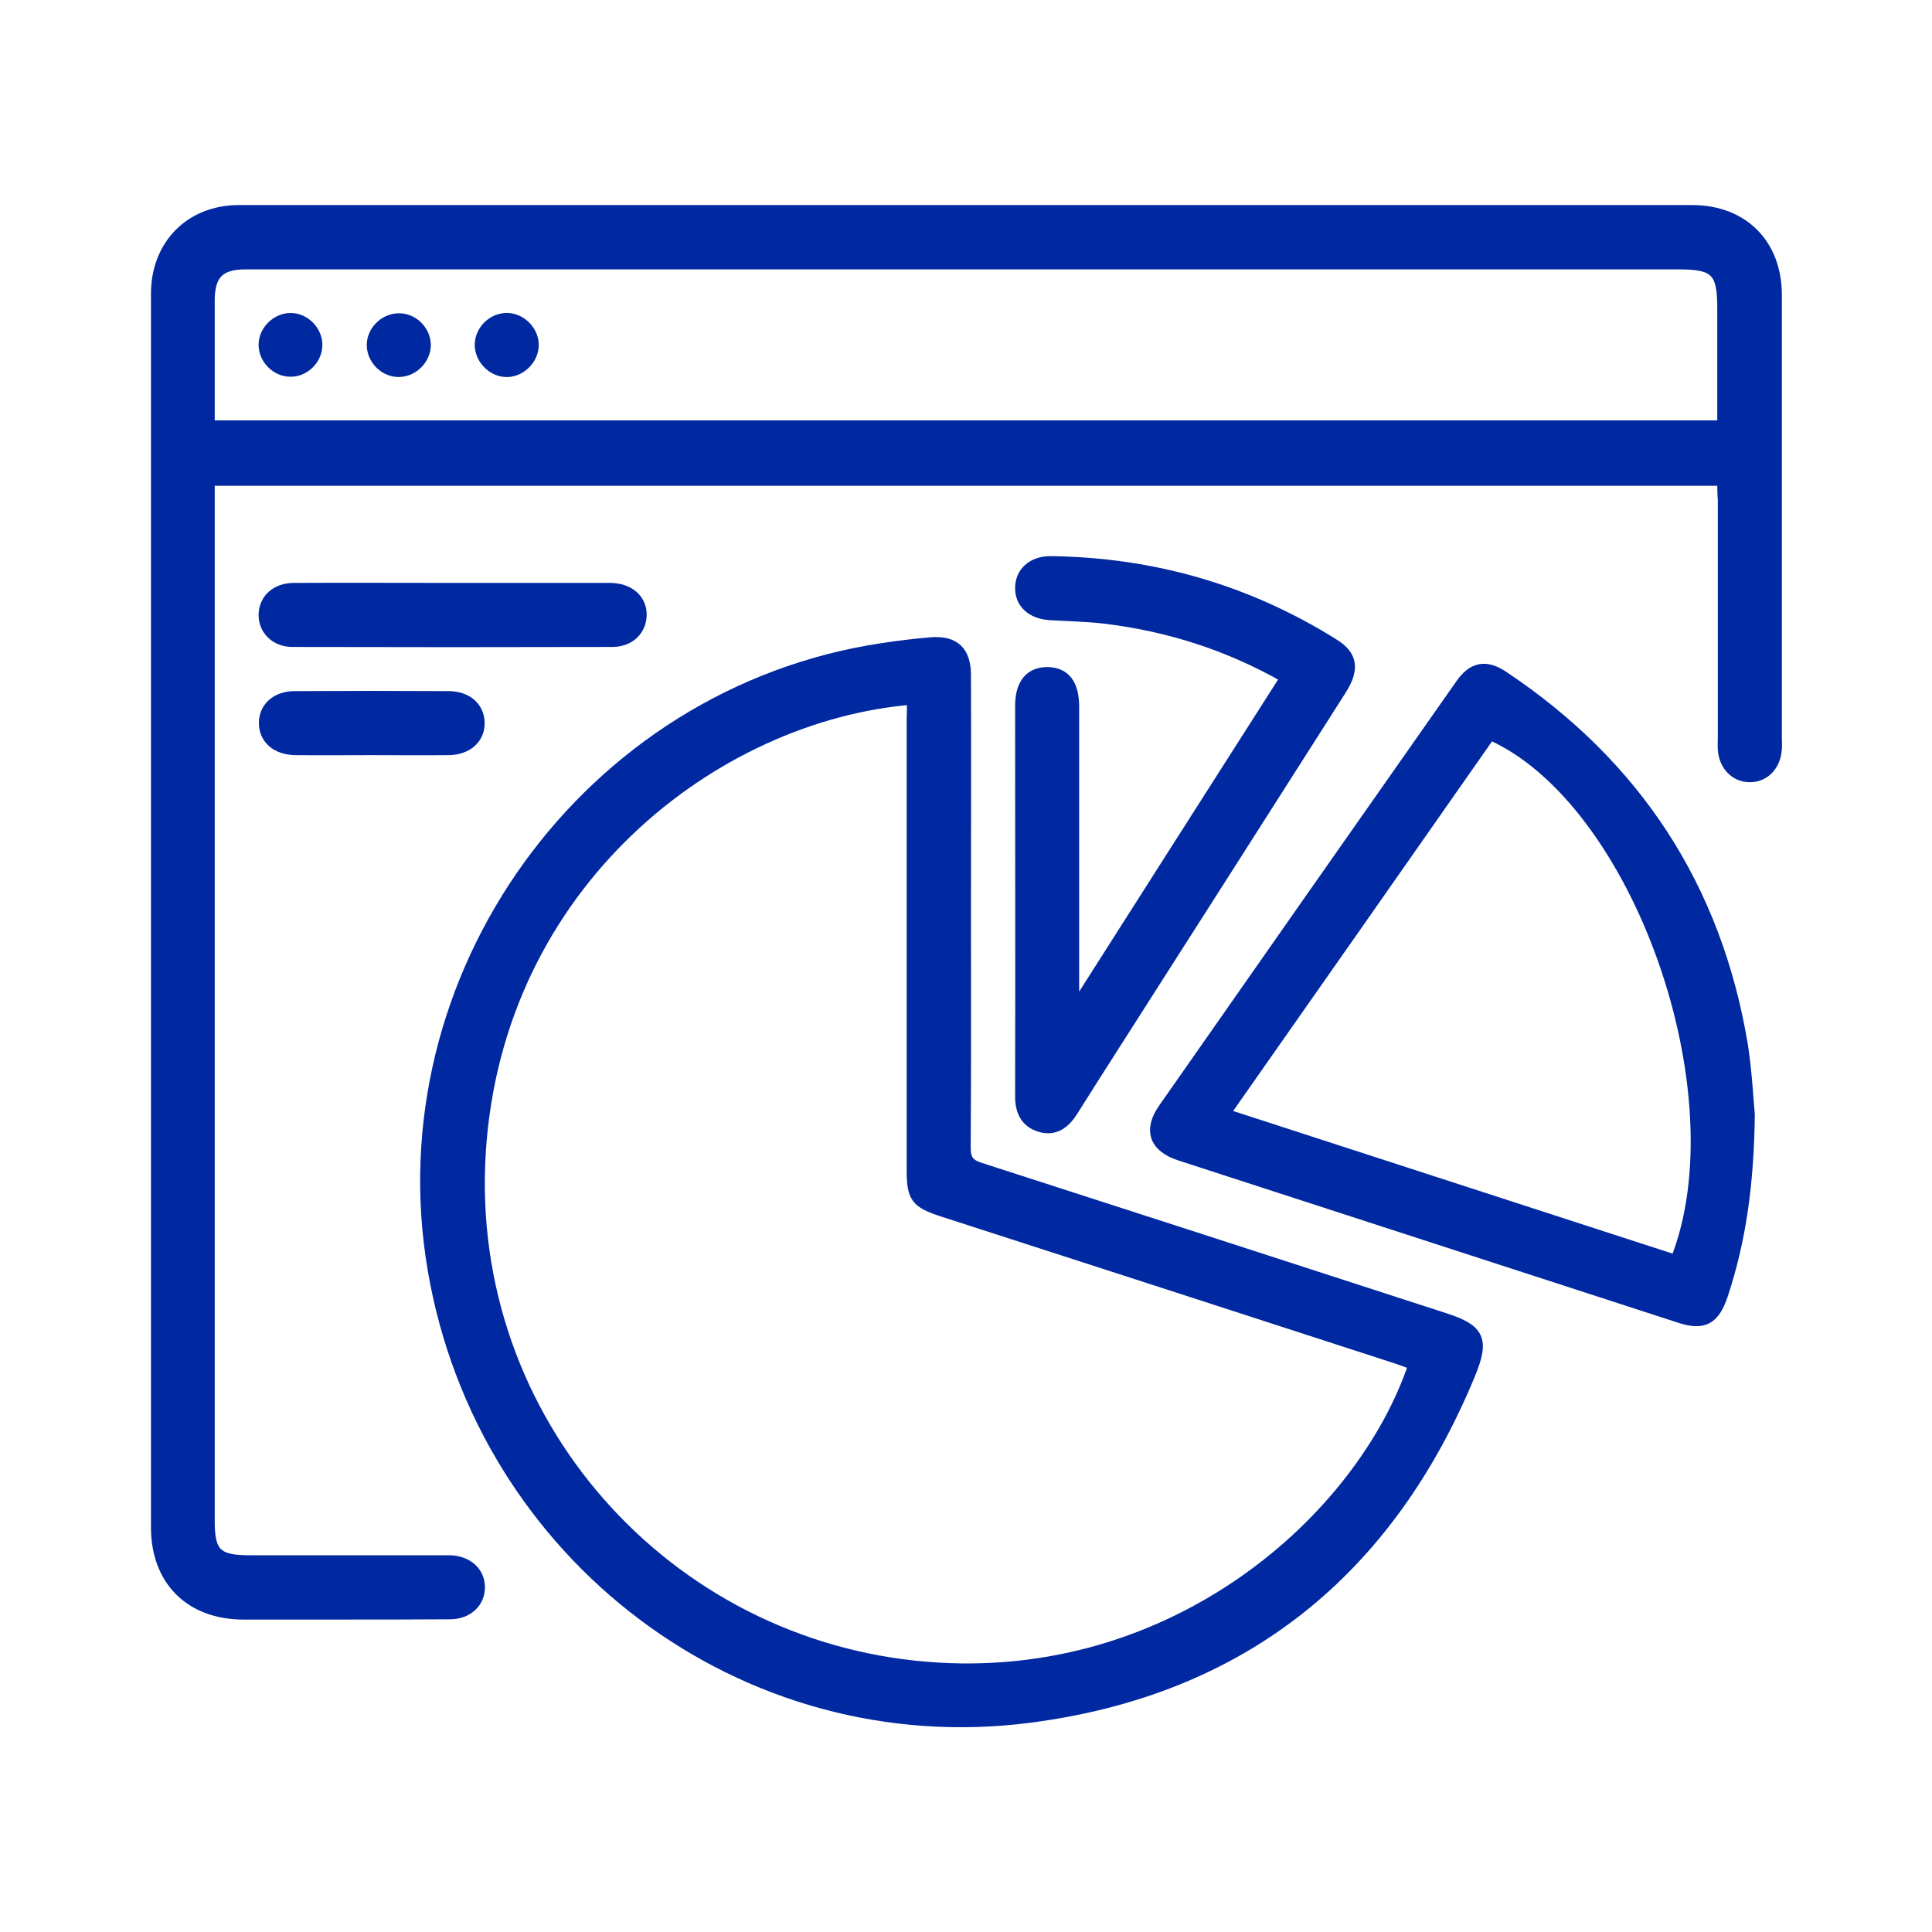 <?xml version="1.0" encoding="utf-8"?>
<!-- Generator: Adobe Illustrator 26.4.0, SVG Export Plug-In . SVG Version: 6.00 Build 0)  -->
<svg version="1.1" id="Layer_1" xmlns="http://www.w3.org/2000/svg" xmlns:xlink="http://www.w3.org/1999/xlink" x="0px" y="0px"
	 viewBox="0 0 700 700" style="enable-background:new 0 0 700 700;" xml:space="preserve">
<style type="text/css">
	.st0{fill:#0028A0;stroke:#0028A0;stroke-width:4;stroke-miterlimit:10;}
</style>
<g>
	<path class="st0" d="M624.2,174c-183.2,0-365.4,0-548.4,0c0,2.4,0,4.5,0,6.7c0,123.5,0,247,0,370.6c0,11.5,2.8,14.2,14.6,14.2
		c22.8,0,45.7,0,68.5,0c1.4,0,2.9,0,4.3,0c6.3,0.3,10.5,4.2,10.5,9.6c0,5.4-4.2,9.5-10.5,9.6c-14.3,0.1-28.5,0.1-42.8,0.1
		c-10.8,0-21.6,0-32.4,0c-19.1-0.1-31.3-12.3-31.3-31.4c0-114.1,0-228.3,0-342.4c0-34.9,0-69.7,0-104.6c0-17.6,12.3-30.1,29.8-30.1
		c175.5,0,351,0,526.6,0c18.4,0,30.5,12.2,30.5,30.6c0,53.4,0,106.8,0,160.2c0,1.4,0.1,2.9,0,4.3c-0.4,5.9-4.3,10-9.5,10
		c-5.2,0.1-9.3-4-9.7-9.8c-0.1-1.6,0-3.3,0-4.9c0-28.5,0-57.1,0-85.6C624.2,178.9,624.2,176.7,624.2,174z M624.2,154.3
		c0-14.6,0-28.6,0-42.6c0-13.5-2.6-16.1-16-16.1c-127.4,0-254.9,0-382.3,0c-45.7,0-91.3,0-137,0c-9.3,0-13,3.7-13.1,12.9
		c0,5.7,0,11.4,0,17.1c0,9.5,0,19,0,28.7C258.8,154.3,441,154.3,624.2,154.3z"/>
	<path class="st0" d="M349.8,330.3c0,28.5,0.1,57.1-0.1,85.6c0,4.2,1.3,6,5.3,7.3c56.2,18.1,112.3,36.3,168.4,54.5
		c12.4,4,14.3,7.5,9.3,19.8C503.2,569.3,450,612.3,373,622.2c-103.7,13.4-198.2-58.5-216-161.9C138.7,353.9,213,251,319.7,235
		c5.8-0.9,11.7-1.6,17.6-2.1c8.5-0.7,12.5,3.2,12.5,11.7C349.9,273.2,349.8,301.8,349.8,330.3z M330.6,253.3
		C258.8,259.1,180.1,320,174,417.6C168,515,241.5,596.5,335.9,604.1c89.5,7.3,157.7-53.8,176.4-109.7c-2.1-0.8-4.2-1.6-6.3-2.3
		c-54.8-17.8-109.5-35.5-164.3-53.2c-9.9-3.2-11.2-5-11.2-15.3c0-54.2,0-108.4,0-162.6C330.6,258.7,330.6,256.3,330.6,253.3z"/>
	<path class="st0" d="M633.8,403.8c-0.3,25.3-3.2,45.6-9.7,65.3c-3,8.9-6.8,11.1-15.6,8.2c-60.4-19.6-120.7-39.2-181.1-58.8
		c-9.1-3-11.2-9.1-5.7-16.9c35.8-51.2,71.7-102.5,107.6-153.6c4.3-6.2,9-7.1,15.2-3c48.2,32.1,77.3,76.6,86.8,133.7
		C632.8,388.4,633.3,398.5,633.8,403.8z M443.6,403.6c55.1,17.9,109.4,35.5,163.6,53.1c24-60.4-13.8-167-67.3-190.6
		C508.1,311.6,476.2,357.1,443.6,403.6z"/>
	<path class="st0" d="M465.9,245.5c-20.9-11.9-42.5-18.7-65.4-21.5c-6.7-0.8-13.4-0.9-20.1-1.3c-6.4-0.4-10.6-4.1-10.6-9.5
		c-0.1-5.7,4.3-9.8,11-9.7c36.9,0.5,71.1,10.3,102.4,29.9c6.8,4.2,7.4,9.1,2.6,16.6c-26.8,42.1-53.6,84.1-80.5,126.2
		c-5.6,8.8-11.2,17.5-16.7,26.3c-2.7,4.3-6.3,7.2-11.6,5.7c-5.5-1.6-7.3-5.9-7.2-11.3c0.1-47.1,0-94.1,0-141.2
		c0-7.9,3.5-12.1,9.8-12c6.2,0.1,9.4,4.2,9.4,12.4c0,33.6,0,67.2,0,100.9c0,2.2,0,4.4,0,6.6c0.4,0.2,0.9,0.4,1.3,0.5
		C415.4,324.7,440.4,285.4,465.9,245.5z"/>
	<path class="st0" d="M164,213.2c19,0,37.9,0,56.9,0c7.1,0,11.6,4.1,11.4,9.9c-0.2,5.2-4.2,9.2-10.2,9.3c-38.7,0.1-77.5,0.1-116.2,0
		c-6.2,0-10.4-4.5-10.2-9.9c0.2-5.4,4.4-9.3,10.8-9.3C125.7,213.1,144.9,213.2,164,213.2z"/>
	<path class="st0" d="M134.5,271.6c-9.2,0-18.3,0.1-27.5,0c-6.8-0.1-11.1-3.9-11.2-9.5c-0.1-5.6,4.3-9.7,11-9.7
		c18.5-0.1,37.1-0.1,55.6,0c6.8,0,11.1,3.9,11.2,9.5c0.1,5.6-4.3,9.6-11,9.7C153.2,271.7,143.8,271.6,134.5,271.6z"/>
	<path class="st0" d="M105.3,115.4c5.2,0,9.7,4.7,9.5,9.9c-0.2,5-4.6,9.3-9.6,9.2c-5.2,0-9.7-4.7-9.5-9.9
		C95.9,119.6,100.4,115.4,105.3,115.4z"/>
	<path class="st0" d="M144.6,134.6c-5,0.1-9.4-4.1-9.7-9.1c-0.3-5.2,4.2-9.9,9.5-10c5.3-0.1,9.8,4.5,9.7,9.8
		C153.9,130.2,149.6,134.5,144.6,134.6z"/>
	<path class="st0" d="M193.2,124.8c0.1,4.9-4.1,9.5-9.1,9.8c-5.2,0.3-9.9-4.2-10.1-9.4c-0.1-5,4-9.5,9.1-9.8
		C188.3,115.1,193.1,119.6,193.2,124.8z"/>
</g>
</svg>
